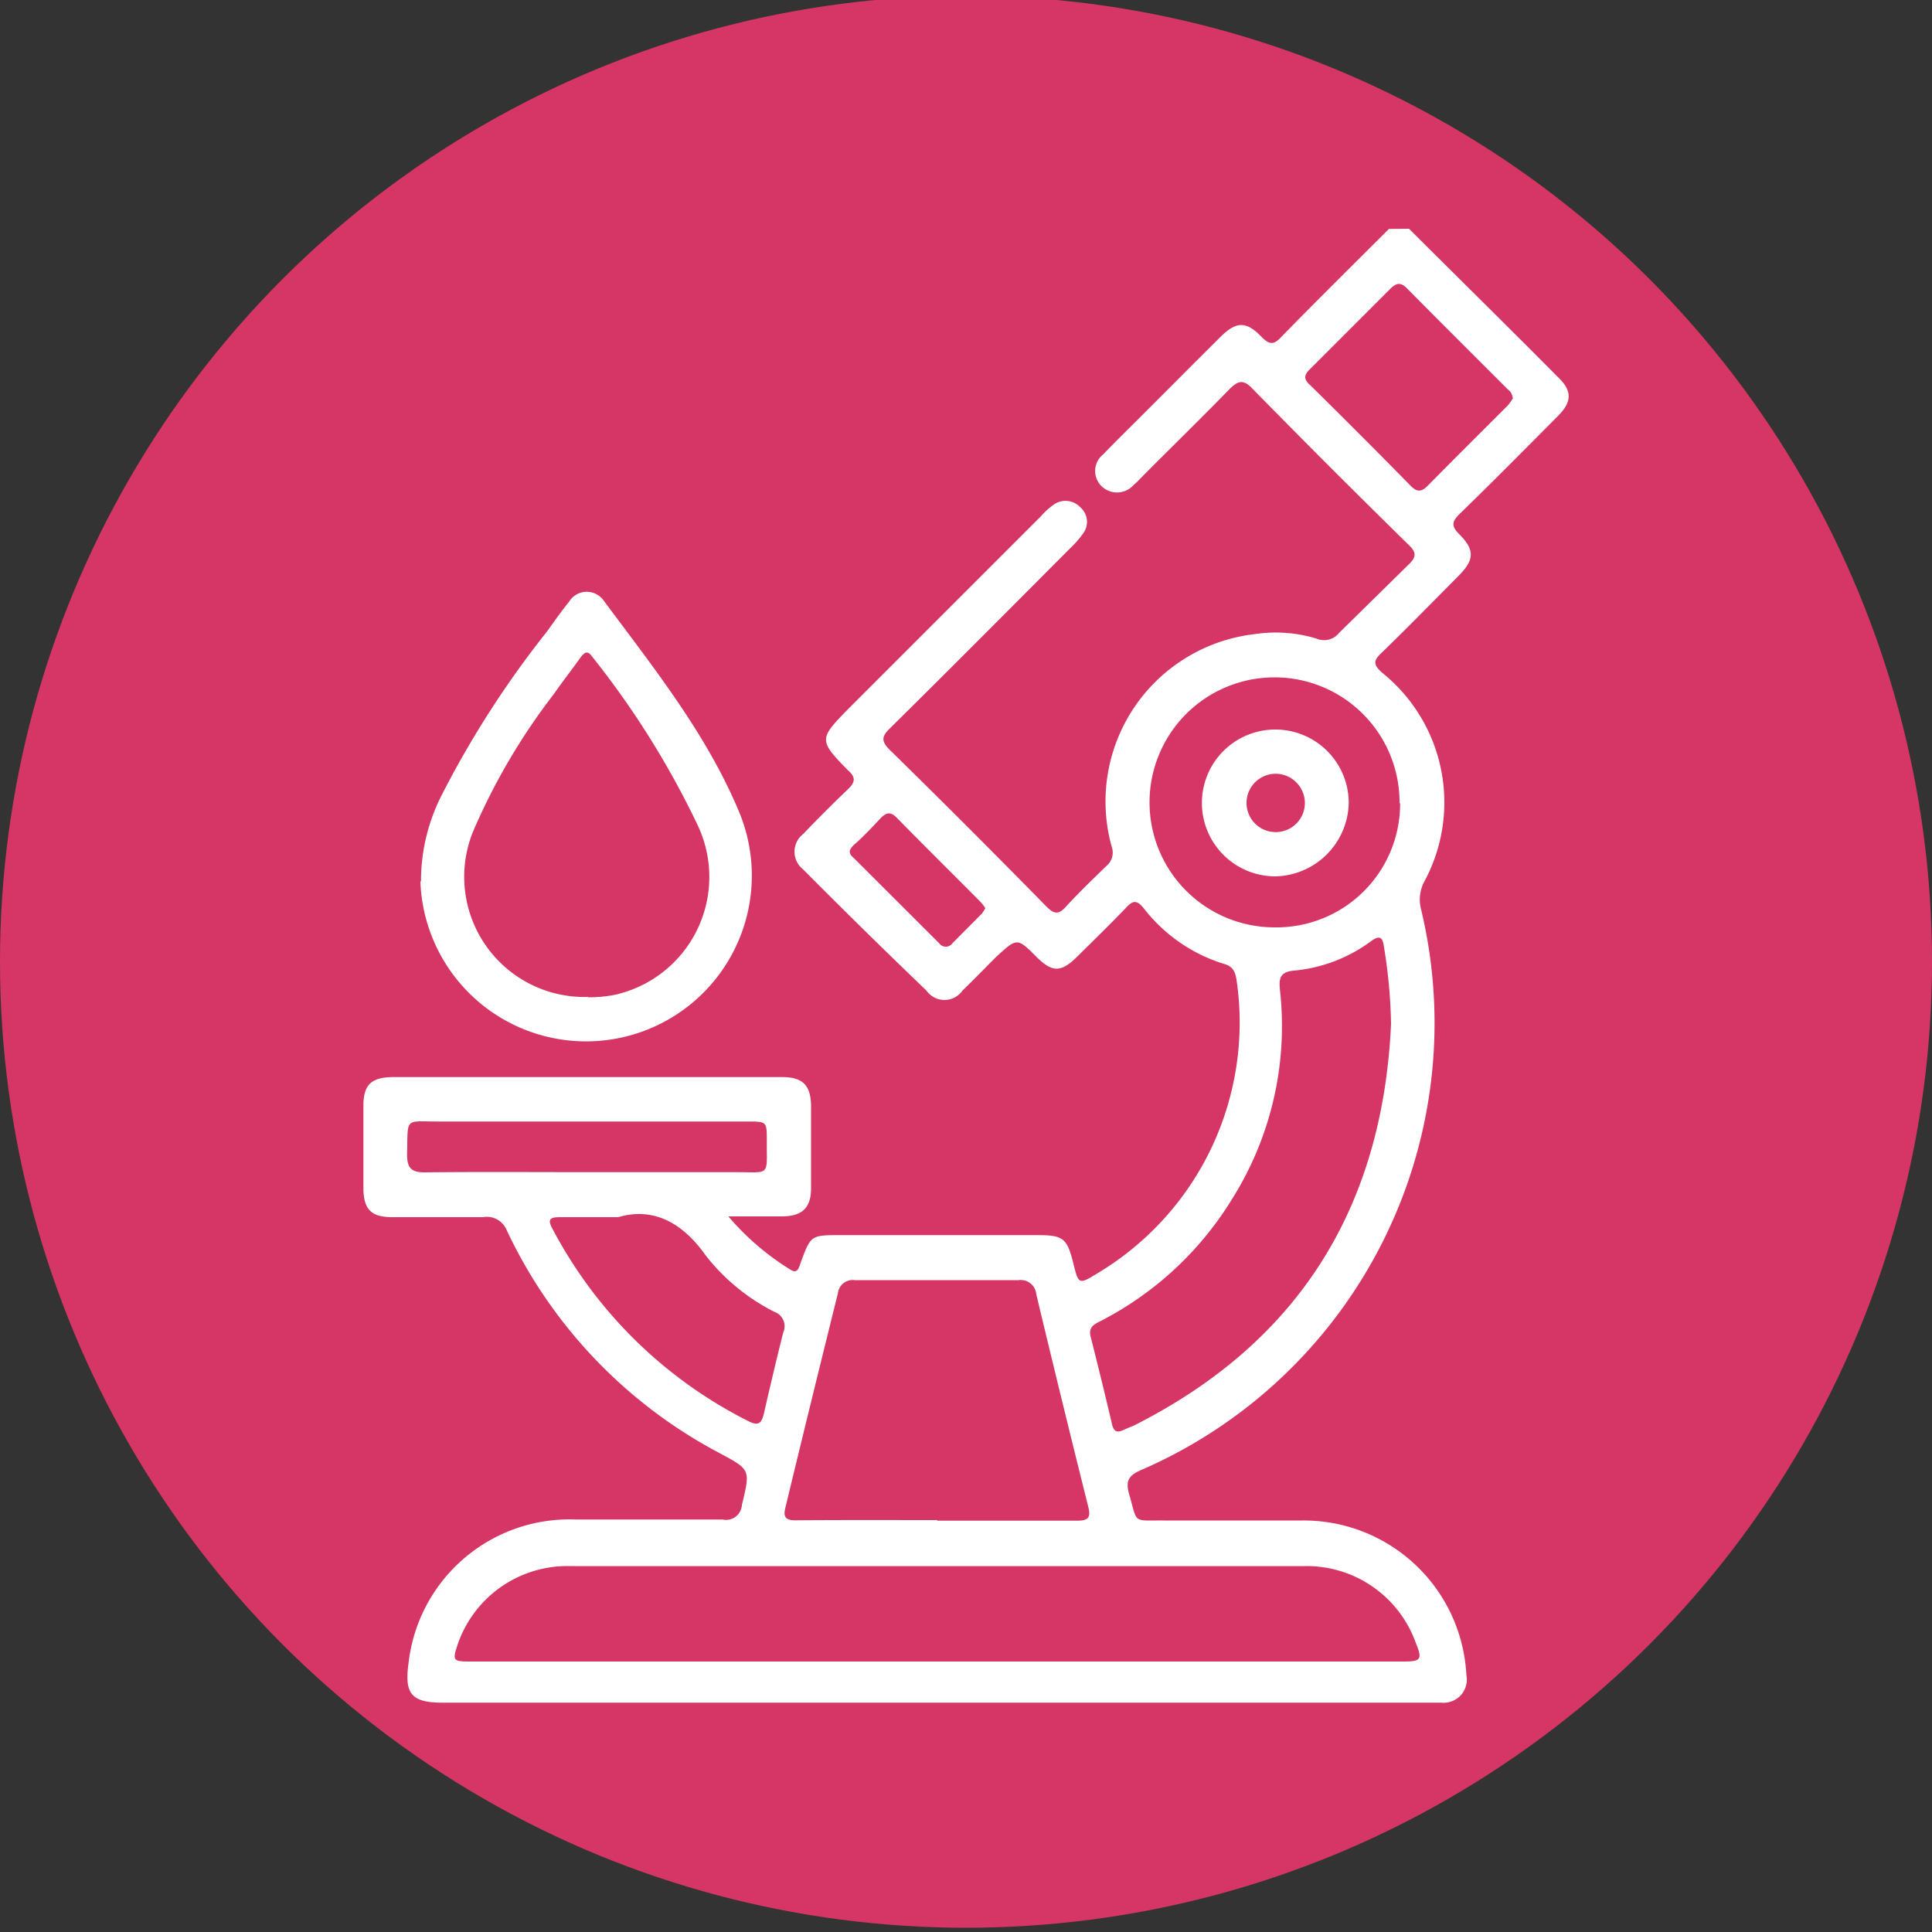 <svg xmlns="http://www.w3.org/2000/svg" id="Layer_1" data-name="Layer 1" viewBox="0 0 100 100"><rect x="0" y="0" width="100" height="100" fill="#333333" stroke="none"/><defs><style>.cls-1{fill:#d53665;}.cls-2{fill:#fff;}</style></defs><title>Artboard 9</title><circle class="cls-1" cx="50" cy="49.78" r="50"></circle><path class="cls-2" d="M72.93,11.84c2.6,2.59,5.22,5.17,7.81,7.78.64.65.59,1.21-.07,1.88-1.7,1.71-3.39,3.42-5.12,5.1-.42.41-.43.65,0,1.07.8.81.76,1.32-.07,2.15-1.33,1.34-2.65,2.69-4,4-.41.39-.39.6.06,1A8.61,8.61,0,0,1,73.7,45.67a2,2,0,0,0-.14,1.42,25.21,25.21,0,0,1-14.5,29c-.69.3-.8.6-.61,1.27.44,1.51.14,1.33,1.77,1.34,2.4,0,4.81,0,7.22,0a8.43,8.43,0,0,1,8.46,8,1.2,1.2,0,0,1-1.29,1.43H22.92c-1.64,0-2-.46-1.77-2.08a8.38,8.38,0,0,1,8.65-7.4c2.54,0,5.07,0,7.6,0a.82.82,0,0,0,1-.75c.44-1.84.46-1.82-1.18-2.7a25.12,25.12,0,0,1-11-11.54A1.11,1.11,0,0,0,25,63c-1.57,0-3.13,0-4.7,0-1.09,0-1.48-.41-1.49-1.48V57.23c0-1.09.41-1.48,1.57-1.48H40.49c1.07,0,1.48.43,1.49,1.51,0,1.41,0,2.83,0,4.24,0,1-.44,1.44-1.46,1.46H37.7a13.55,13.55,0,0,0,3.2,2.75c.33.22.43,0,.52-.29.54-1.49.54-1.49,2.09-1.49h10.2c1.32,0,1.52.16,1.84,1.44.28,1.13.28,1.13,1.28.52A15.12,15.12,0,0,0,64,50.7c-.07-.42-.2-.68-.62-.8A8.39,8.39,0,0,1,59.19,47c-.36-.44-.57-.39-.92,0-.83.86-1.68,1.69-2.53,2.53s-1.3.78-2.09,0c-1-1-1-1-2.09,0-.58.58-1.15,1.17-1.74,1.74a1.14,1.14,0,0,1-1.87,0Q44.74,48.19,41.57,45a1.16,1.16,0,0,1,0-1.83q1.13-1.18,2.31-2.31c.38-.36.44-.62,0-1-1.51-1.54-1.49-1.62,0-3.14l10-10a3.73,3.73,0,0,1,.66-.6,1.05,1.05,0,0,1,1.37.13,1,1,0,0,1,.16,1.35,5.07,5.07,0,0,1-.68.78c-3.1,3.11-6.2,6.23-9.33,9.32-.43.42-.46.67,0,1.12q4.08,4,8.11,8.11c.39.39.63.42,1,0,.67-.73,1.39-1.42,2.1-2.11a.9.9,0,0,0,.27-1,8.72,8.72,0,0,1,7.42-11,7.23,7.23,0,0,1,3.17.23,1,1,0,0,0,1.19-.3Q71.1,31,72.92,29.21c.41-.39.38-.64,0-1q-4.08-4-8.11-8.11c-.45-.47-.72-.39-1.13,0-1.49,1.53-3,3-4.52,4.53-.16.16-.31.33-.48.47a1.15,1.15,0,0,1-1.67.06,1.1,1.1,0,0,1,.1-1.65c.69-.72,1.4-1.41,2.1-2.11,1.32-1.32,2.63-2.64,3.95-3.95.82-.82,1.34-.85,2.15,0,.38.38.61.42,1,0,1.84-1.89,3.72-3.74,5.58-5.6ZM48.51,86H72.64c.89,0,1-.1.65-.94a6,6,0,0,0-5.68-4c-3.1,0-6.2,0-9.31,0q-14.4,0-28.81,0a6,6,0,0,0-5.76,3.94c-.35,1-.3,1,.73,1Zm0-7.29c2.4,0,4.81,0,7.21,0,.56,0,.76-.11.61-.71q-1.38-5.52-2.69-11a.81.81,0,0,0-.92-.74q-4.23,0-8.48,0a.77.77,0,0,0-.87.68Q42,72.45,40.66,78c-.14.53,0,.7.55.69C43.64,78.67,46.07,78.68,48.5,78.68ZM72,53a27.1,27.1,0,0,0-.36-3.95c-.06-.43-.15-.73-.68-.33a7.92,7.92,0,0,1-4,1.52c-.7.07-.77.39-.71,1A16.8,16.8,0,0,1,63.81,62,17.19,17.19,0,0,1,57,68.36c-.33.17-.68.31-.55.82.38,1.51.75,3,1.11,4.55.09.37.26.44.58.29s.46-.18.68-.3C67.31,69.39,71.57,62.4,72,53Zm.44-11.43A6.47,6.47,0,1,0,66,48,6.4,6.4,0,0,0,72.47,41.58ZM32,63c-1.29,0-2.16,0-3,0-.51,0-.69.09-.4.61a23.26,23.26,0,0,0,10.14,9.95c.52.27.68.1.8-.4.32-1.4.65-2.8,1-4.19a.79.79,0,0,0-.46-1.07A10.57,10.57,0,0,1,36.54,65C35.27,63.19,33.73,62.49,32,63Zm46.3-42.38a.62.62,0,0,0-.26-.47c-1.74-1.74-3.48-3.47-5.21-5.22-.32-.33-.55-.29-.85,0l-4.16,4.16c-.31.3-.38.52,0,.85q2.63,2.59,5.21,5.22c.33.33.55.29.85,0,1.38-1.4,2.77-2.78,4.16-4.17A3,3,0,0,0,78.33,20.58ZM30.4,60.67h7.66c1.84,0,1.62.24,1.63-1.62,0-1,0-1-1-1H22.73c-1.82,0-1.61-.25-1.66,1.69,0,.7.2.95.93.94C24.8,60.65,27.6,60.67,30.4,60.67ZM51,47a2.84,2.84,0,0,0-.29-.36c-1.43-1.44-2.88-2.87-4.3-4.32-.31-.31-.52-.27-.8,0-.46.49-.94,1-1.42,1.42-.23.23-.32.4,0,.67l4.42,4.41a.42.42,0,0,0,.69,0l1.52-1.53A1.54,1.54,0,0,0,51,47Z"></path><path class="cls-2" d="M21.79,45.62a9.81,9.81,0,0,1,1.09-4.5,50.47,50.47,0,0,1,5.43-8.43c.38-.53.75-1.06,1.15-1.55a1.07,1.07,0,0,1,1.79-.05c2.59,3.49,5.31,6.88,7,10.92a8.58,8.58,0,1,1-16.49,3.61Zm8.65,6a7.24,7.24,0,0,0,1.34-.12,6.25,6.25,0,0,0,4.34-8.77A45,45,0,0,0,30.66,34c-.25-.36-.4-.23-.59,0-.46.65-.95,1.27-1.4,1.92a32.77,32.77,0,0,0-4.18,7.11A6.22,6.22,0,0,0,30.44,51.6Z"></path><path class="cls-2" d="M66,45.36a3.8,3.8,0,1,1,3.81-3.8A3.88,3.88,0,0,1,66,45.36Zm0-5.31a1.51,1.51,0,1,0,1.54,1.48A1.52,1.52,0,0,0,66,40.05Z"></path></svg>